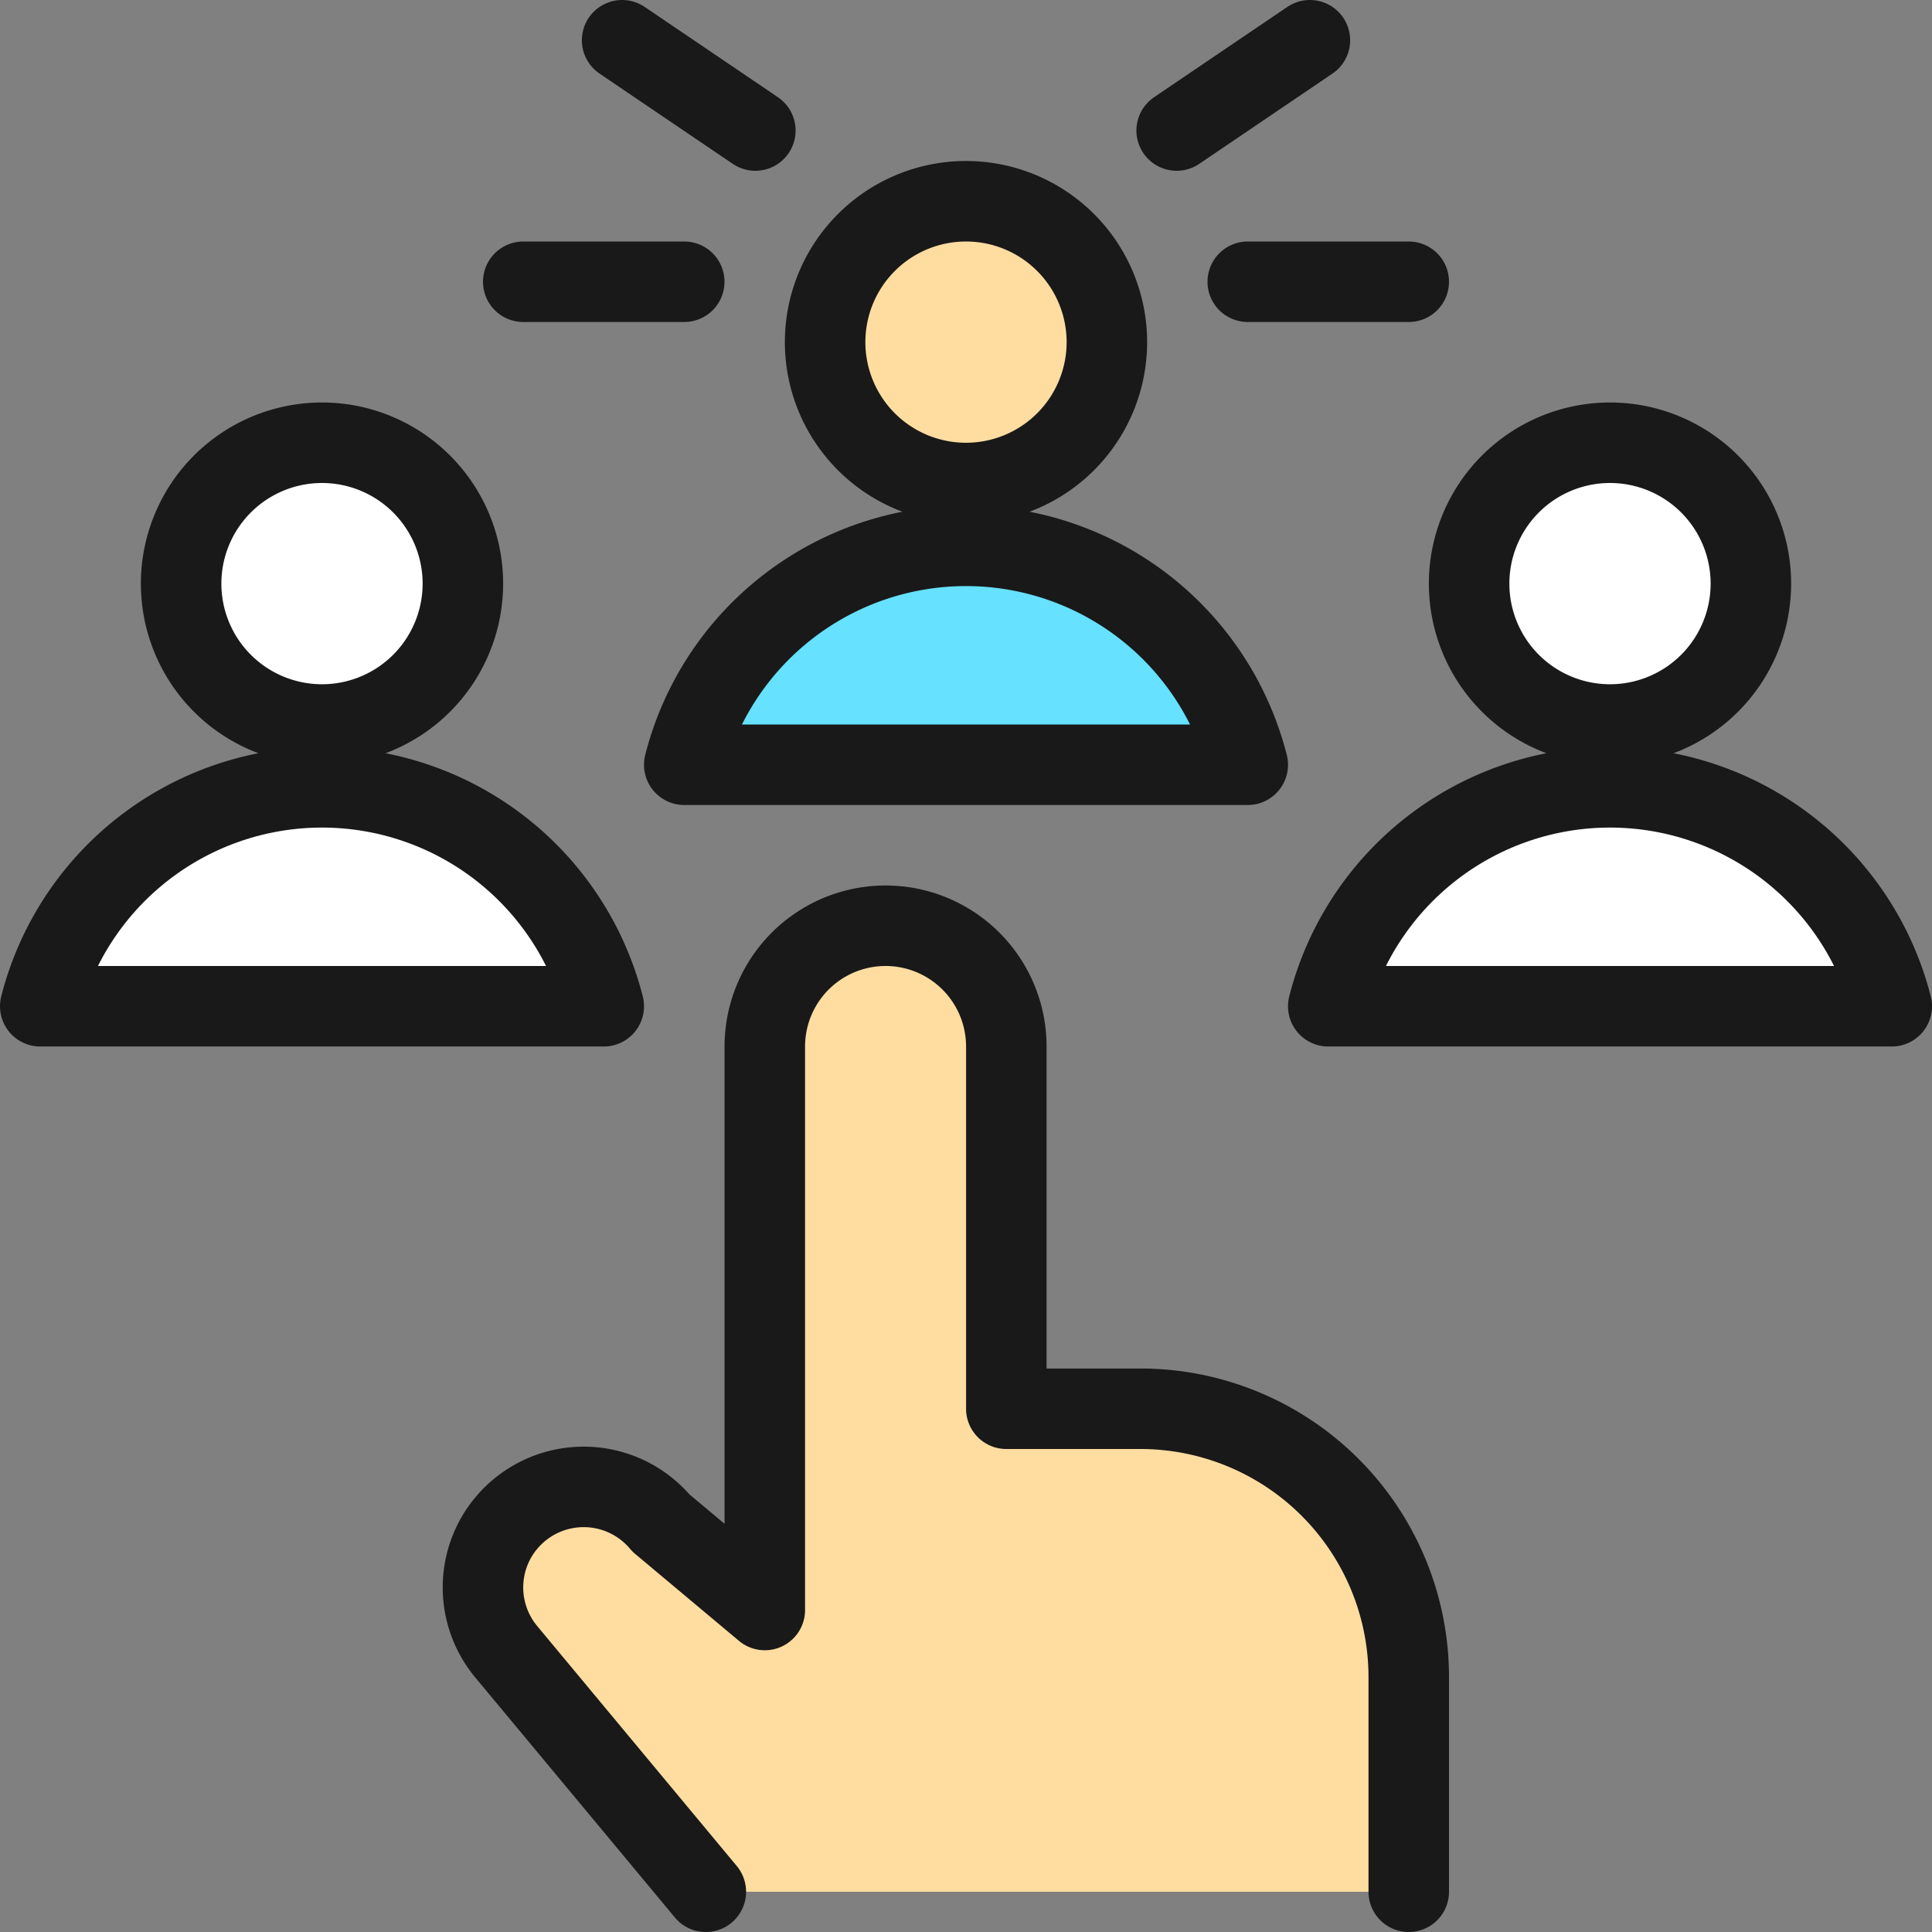 <svg width="30" height="30" fill="none" xmlns="http://www.w3.org/2000/svg"><rect width="100%" height="100%" fill="#808080" stroke="none"/><path d="M21.875 29.375v-3.334a4.168 4.168 0 00-4.166-4.166h-2.083V16.25a1.875 1.875 0 10-3.75 0V25l-1.612-1.35a1.565 1.565 0 00-2.585.273 1.562 1.562 0 00.183 1.727l3.098 3.725" fill="#FFDDA1"/><path d="M21.875 29.375v-3.334a4.168 4.168 0 00-4.166-4.166h-2.083V16.25a1.875 1.875 0 10-3.75 0V25l-1.612-1.35a1.565 1.565 0 00-2.585.273 1.562 1.562 0 00.183 1.727l3.098 3.725" stroke="#191919" stroke-width="1.25" stroke-linecap="round" stroke-linejoin="round"/><path d="M25 11.25a2.187 2.187 0 100-4.375 2.187 2.187 0 000 4.375zm4.375 4.375a4.515 4.515 0 00-8.75 0h8.75zM5 11.25a2.187 2.187 0 100-4.375 2.187 2.187 0 000 4.375zm4.375 4.375a4.515 4.515 0 00-8.75 0h8.75z" fill="#fff" stroke="#191919" stroke-width="1.25" stroke-linecap="round" stroke-linejoin="round"/><path d="M15 7.5a2.187 2.187 0 100-4.375A2.187 2.187 0 0015 7.5z" fill="#FFDDA1" stroke="#191919" stroke-width="1.25" stroke-linecap="round" stroke-linejoin="round"/><path d="M19.375 11.875a4.515 4.515 0 00-8.75 0h8.75z" fill="#66E1FF" stroke="#191919" stroke-width="1.25" stroke-linecap="round" stroke-linejoin="round"/><path d="M8.125 4.375h2.5M9.66.625l2.069 1.402M20.34.625l-2.069 1.402m1.104 2.348h2.5" stroke="#191919" stroke-width="1.25" stroke-linecap="round" stroke-linejoin="round"/></svg>